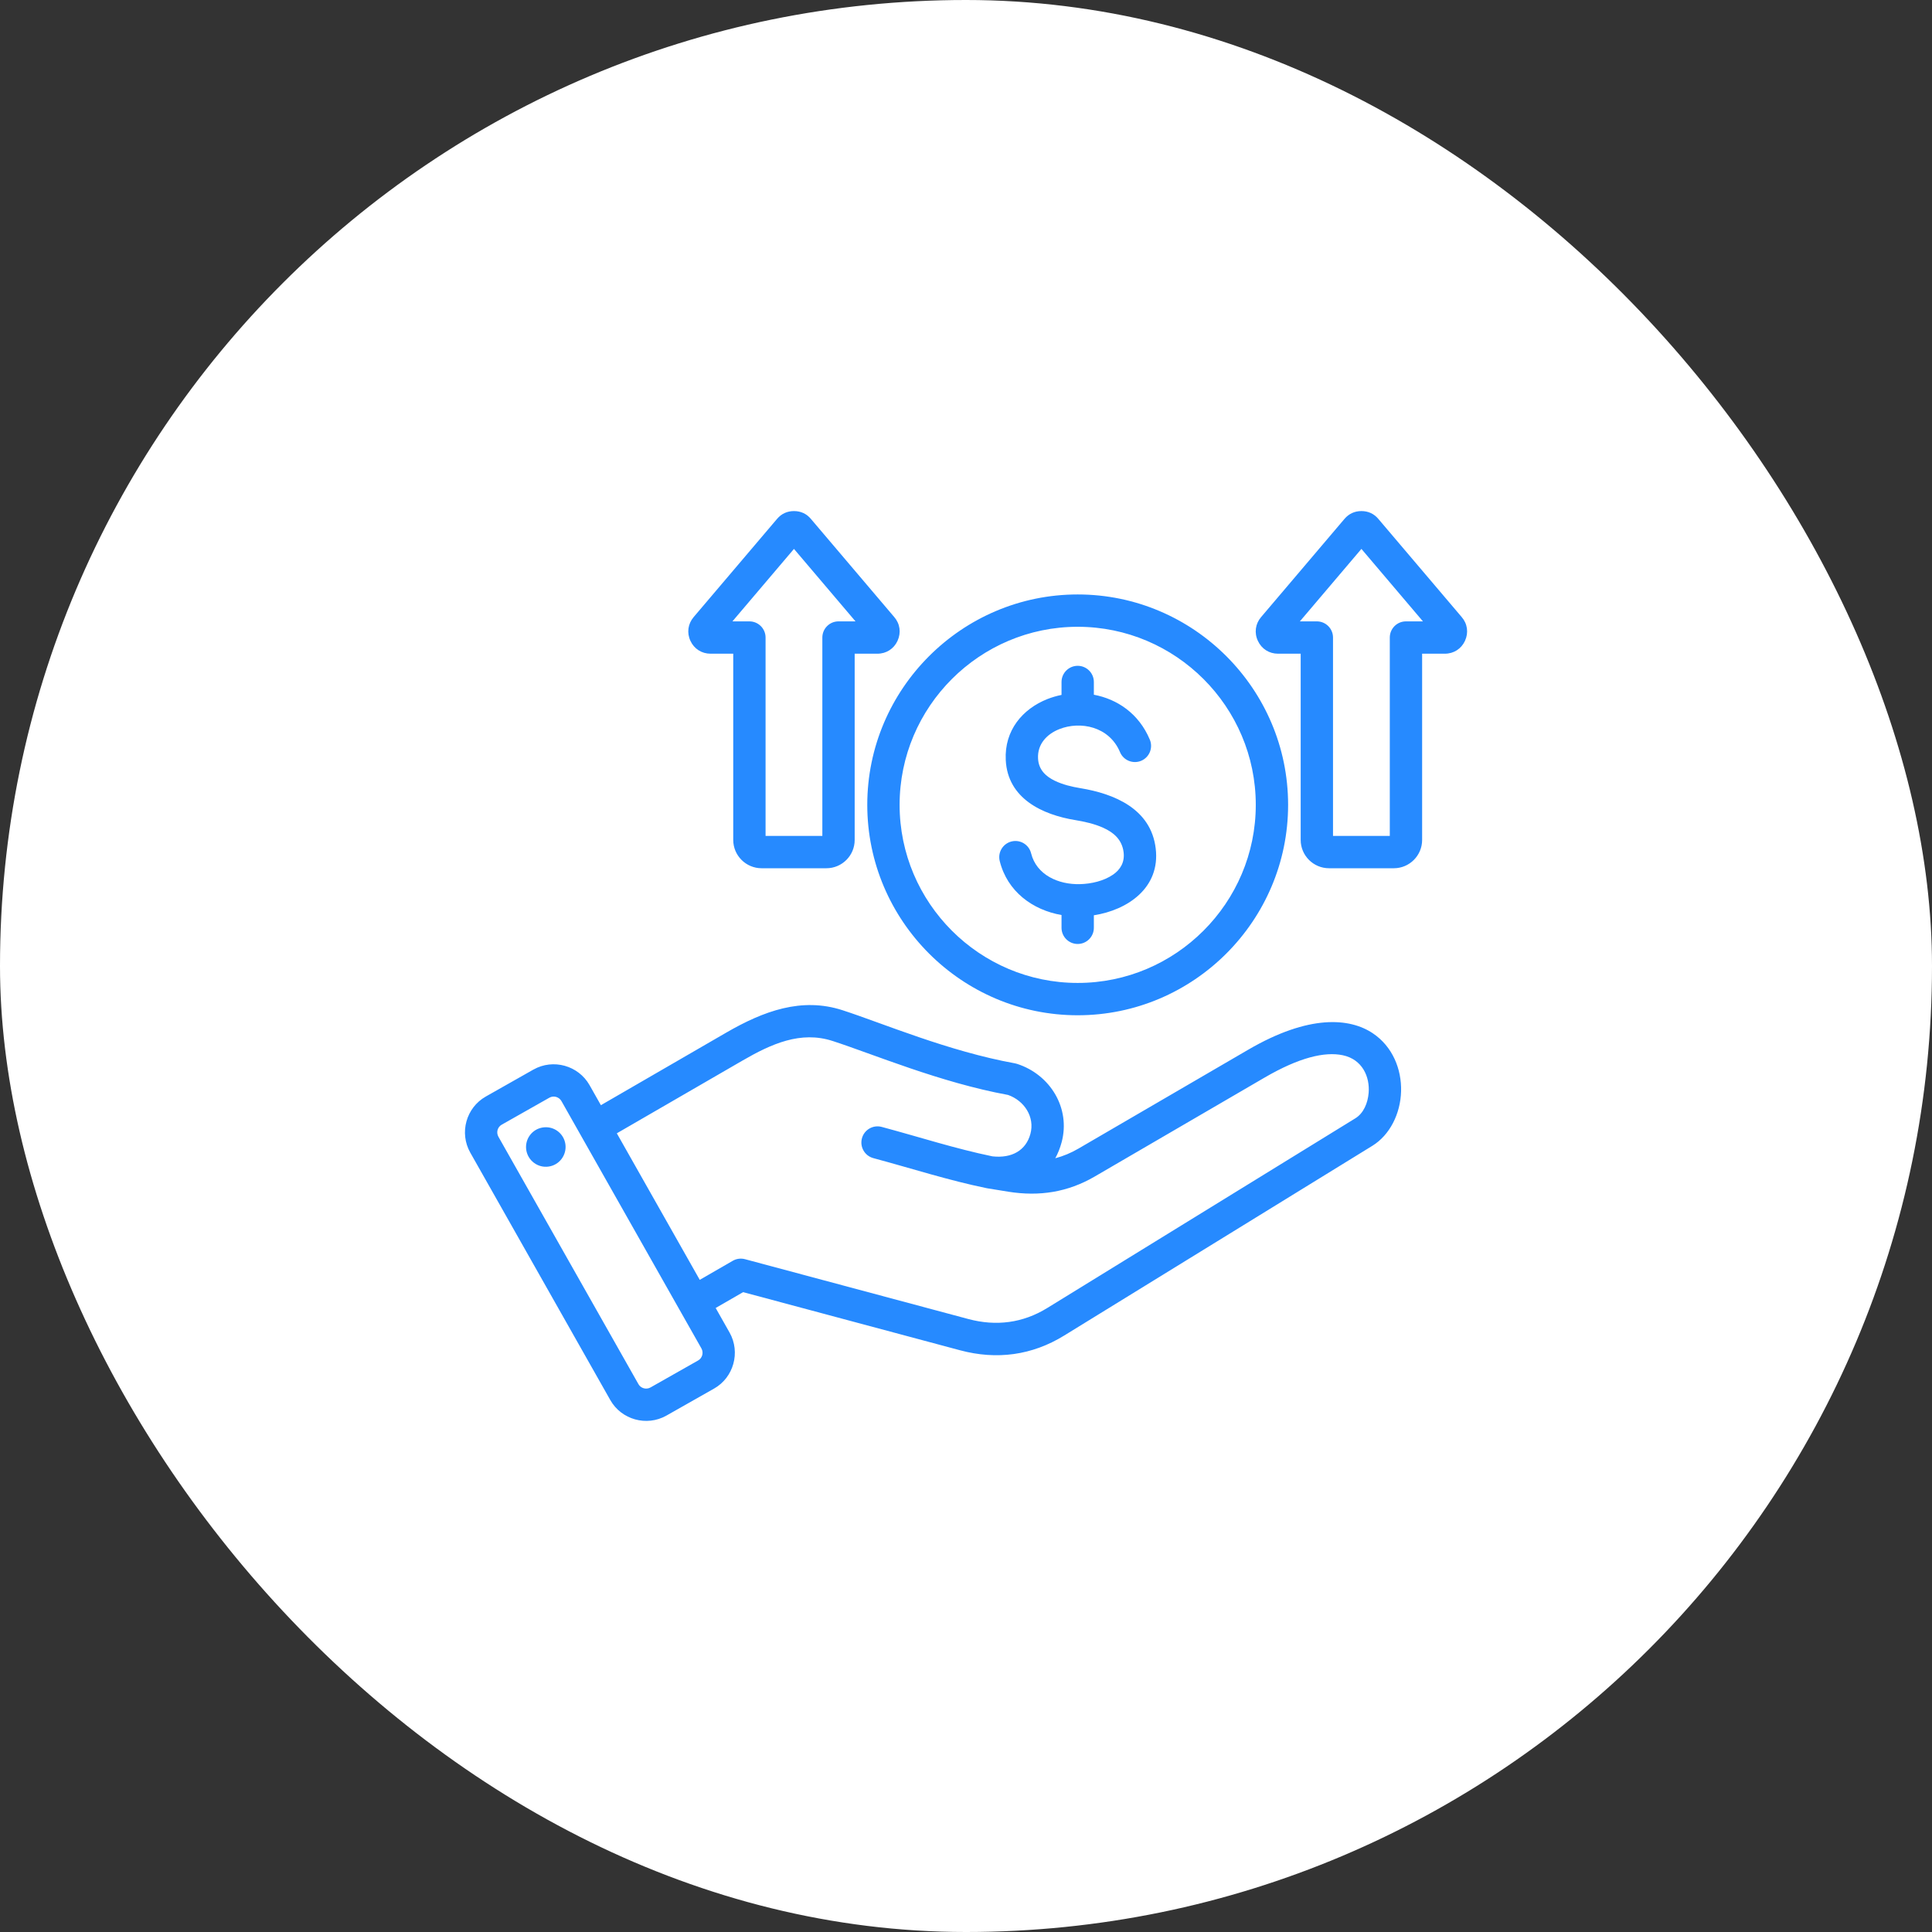 <svg xmlns="http://www.w3.org/2000/svg" width="90" height="90" viewBox="0 0 90 90" fill="none"><rect x="0" y="0" width="90" height="90" fill="#333333" stroke="none"/><rect width="90" height="90" rx="45" fill="white"></rect><path fill-rule="evenodd" clip-rule="evenodd" d="M33.339 60.931L33.986 62.075C33.986 62.075 33.987 62.076 33.987 62.076C34.504 62.996 34.176 64.171 33.262 64.687L31.044 65.944C31.043 65.945 31.042 65.945 31.041 65.946C30.121 66.463 28.947 66.135 28.43 65.22L21.908 53.695C21.386 52.774 21.714 51.599 22.63 51.081L24.85 49.824L24.851 49.824C25.767 49.307 26.941 49.632 27.462 50.547L27.463 50.549L27.992 51.484L33.83 48.104C35.568 47.099 37.343 46.441 39.251 47.061C41.12 47.667 44.17 48.972 47.283 49.535C47.316 49.541 47.349 49.549 47.381 49.56C48.934 50.063 49.879 51.633 49.455 53.21C49.382 53.481 49.283 53.73 49.159 53.956C49.527 53.859 49.887 53.711 50.24 53.505L58.148 48.899C60.989 47.244 62.881 47.417 63.953 48.136C64.871 48.752 65.295 49.804 65.268 50.836C65.24 51.878 64.745 52.874 63.928 53.377L49.577 62.213C48.075 63.14 46.43 63.357 44.727 62.902L44.726 62.902L34.617 60.193L33.339 60.931ZM27.053 52.881L26.154 51.292L26.153 51.291C26.04 51.095 25.788 51.024 25.592 51.135L23.372 52.392L23.371 52.392C23.175 52.503 23.106 52.755 23.218 52.952L23.218 52.953L29.741 64.478L29.741 64.479C29.852 64.675 30.105 64.744 30.303 64.633L32.519 63.377L32.52 63.377C32.717 63.265 32.786 63.013 32.675 62.815L31.664 61.029C31.662 61.025 31.66 61.021 31.657 61.017L27.06 52.894C27.058 52.889 27.055 52.885 27.053 52.881ZM32.597 59.62L34.134 58.733C34.307 58.633 34.513 58.606 34.706 58.658L45.115 61.447C46.404 61.791 47.65 61.633 48.786 60.931L48.787 60.931L63.138 52.095C63.518 51.861 63.717 51.391 63.757 50.91C63.818 50.168 63.469 49.35 62.551 49.157C61.709 48.981 60.522 49.259 58.906 50.2L50.998 54.806C49.737 55.541 48.414 55.744 46.974 55.515C46.973 55.515 46.972 55.514 46.971 55.514L45.991 55.355C45.99 55.355 45.99 55.355 45.99 55.355C45.98 55.353 45.969 55.351 45.959 55.349C45.959 55.349 45.959 55.349 45.958 55.349C44.174 54.983 42.52 54.444 40.683 53.95C40.282 53.842 40.044 53.429 40.152 53.028C40.259 52.626 40.673 52.388 41.074 52.496C42.869 52.978 44.488 53.507 46.231 53.867C47.133 53.968 47.793 53.592 48.001 52.819L48.001 52.819C48.212 52.036 47.721 51.276 46.96 51.007C43.791 50.426 40.689 49.11 38.787 48.493L38.786 48.493C37.299 48.01 35.937 48.625 34.584 49.408L28.734 52.794L32.597 59.62ZM25.293 52.521C25.796 52.446 26.264 52.793 26.338 53.297C26.41 53.8 26.063 54.271 25.559 54.343C25.056 54.417 24.589 54.067 24.514 53.564C24.442 53.06 24.789 52.593 25.293 52.521ZM50.203 47.295C44.805 47.295 40.401 42.892 40.401 37.493C40.401 32.095 44.805 27.692 50.203 27.692C55.602 27.692 60.005 32.095 60.005 37.493C60.005 42.892 55.602 47.295 50.203 47.295ZM50.203 45.789C54.772 45.789 58.499 42.062 58.499 37.493C58.499 32.924 54.772 29.198 50.203 29.198C45.634 29.198 41.907 32.924 41.907 37.493C41.907 42.062 45.634 45.789 50.203 45.789ZM49.45 32.372V31.769C49.45 31.354 49.788 31.016 50.203 31.016C50.619 31.016 50.956 31.354 50.956 31.769V32.363C52.039 32.566 53.051 33.234 53.563 34.455C53.724 34.838 53.543 35.28 53.16 35.441C52.777 35.601 52.335 35.421 52.175 35.038C51.669 33.833 50.32 33.582 49.351 33.964C48.777 34.19 48.323 34.655 48.356 35.328L48.356 35.33C48.381 35.861 48.72 36.168 49.131 36.368C49.501 36.549 49.929 36.651 50.333 36.717L50.334 36.717C51.893 36.974 53.614 37.669 53.837 39.522C54.06 41.362 52.522 42.395 50.956 42.637V43.221C50.956 43.636 50.619 43.974 50.203 43.974C49.788 43.974 49.45 43.636 49.45 43.221V42.626C48.103 42.39 46.925 41.532 46.571 40.111C46.471 39.708 46.717 39.299 47.12 39.199C47.523 39.098 47.932 39.344 48.032 39.748C48.285 40.764 49.308 41.211 50.302 41.187H50.304C50.832 41.175 51.419 41.041 51.852 40.743C52.179 40.517 52.4 40.178 52.342 39.703L52.342 39.702C52.27 39.108 51.871 38.778 51.401 38.565C50.991 38.378 50.526 38.275 50.091 38.203C48.57 37.956 46.937 37.205 46.852 35.401C46.784 34.03 47.63 33.023 48.799 32.562C49.008 32.481 49.226 32.417 49.45 32.372ZM64.212 24.177L64.213 24.178C65.506 25.7 66.799 27.223 68.088 28.741C68.36 29.053 68.419 29.471 68.246 29.849C68.246 29.851 68.245 29.852 68.244 29.854C68.072 30.225 67.722 30.452 67.305 30.452H66.248V39.129C66.248 39.855 65.657 40.446 64.931 40.446H61.91C61.184 40.446 60.591 39.854 60.591 39.129C60.591 39.129 60.591 30.452 60.591 30.452H59.534C59.123 30.452 58.771 30.227 58.598 29.856C58.42 29.477 58.48 29.059 58.746 28.747C60.041 27.223 61.336 25.697 62.63 24.173C62.837 23.929 63.108 23.808 63.42 23.808C63.74 23.808 64.01 23.933 64.212 24.177ZM60.553 28.946H61.344C61.76 28.946 62.097 29.283 62.097 29.699V38.94H64.742V29.699C64.742 29.283 65.079 28.946 65.495 28.946H66.286C65.331 27.821 64.375 26.695 63.42 25.57C62.464 26.695 61.508 27.821 60.553 28.946ZM37.778 24.177L37.779 24.178C39.072 25.7 40.365 27.223 41.654 28.741C41.926 29.053 41.985 29.471 41.812 29.849C41.812 29.851 41.811 29.852 41.81 29.854C41.638 30.225 41.288 30.452 40.871 30.452H39.814V39.129C39.814 39.855 39.223 40.446 38.498 40.446H35.476C34.751 40.446 34.157 39.854 34.157 39.129V30.452H33.101C32.689 30.452 32.337 30.227 32.164 29.856C31.986 29.477 32.047 29.059 32.312 28.747C33.607 27.223 34.902 25.697 36.197 24.173C36.403 23.929 36.674 23.808 36.986 23.808C37.306 23.808 37.577 23.933 37.778 24.177ZM34.119 28.946H34.91C35.326 28.946 35.663 29.283 35.663 29.699V38.94H38.308V29.699C38.308 29.283 38.645 28.946 39.061 28.946H39.853C38.897 27.821 37.941 26.695 36.986 25.57C36.03 26.695 35.075 27.821 34.119 28.946Z" fill="#268AFF"></path></svg>